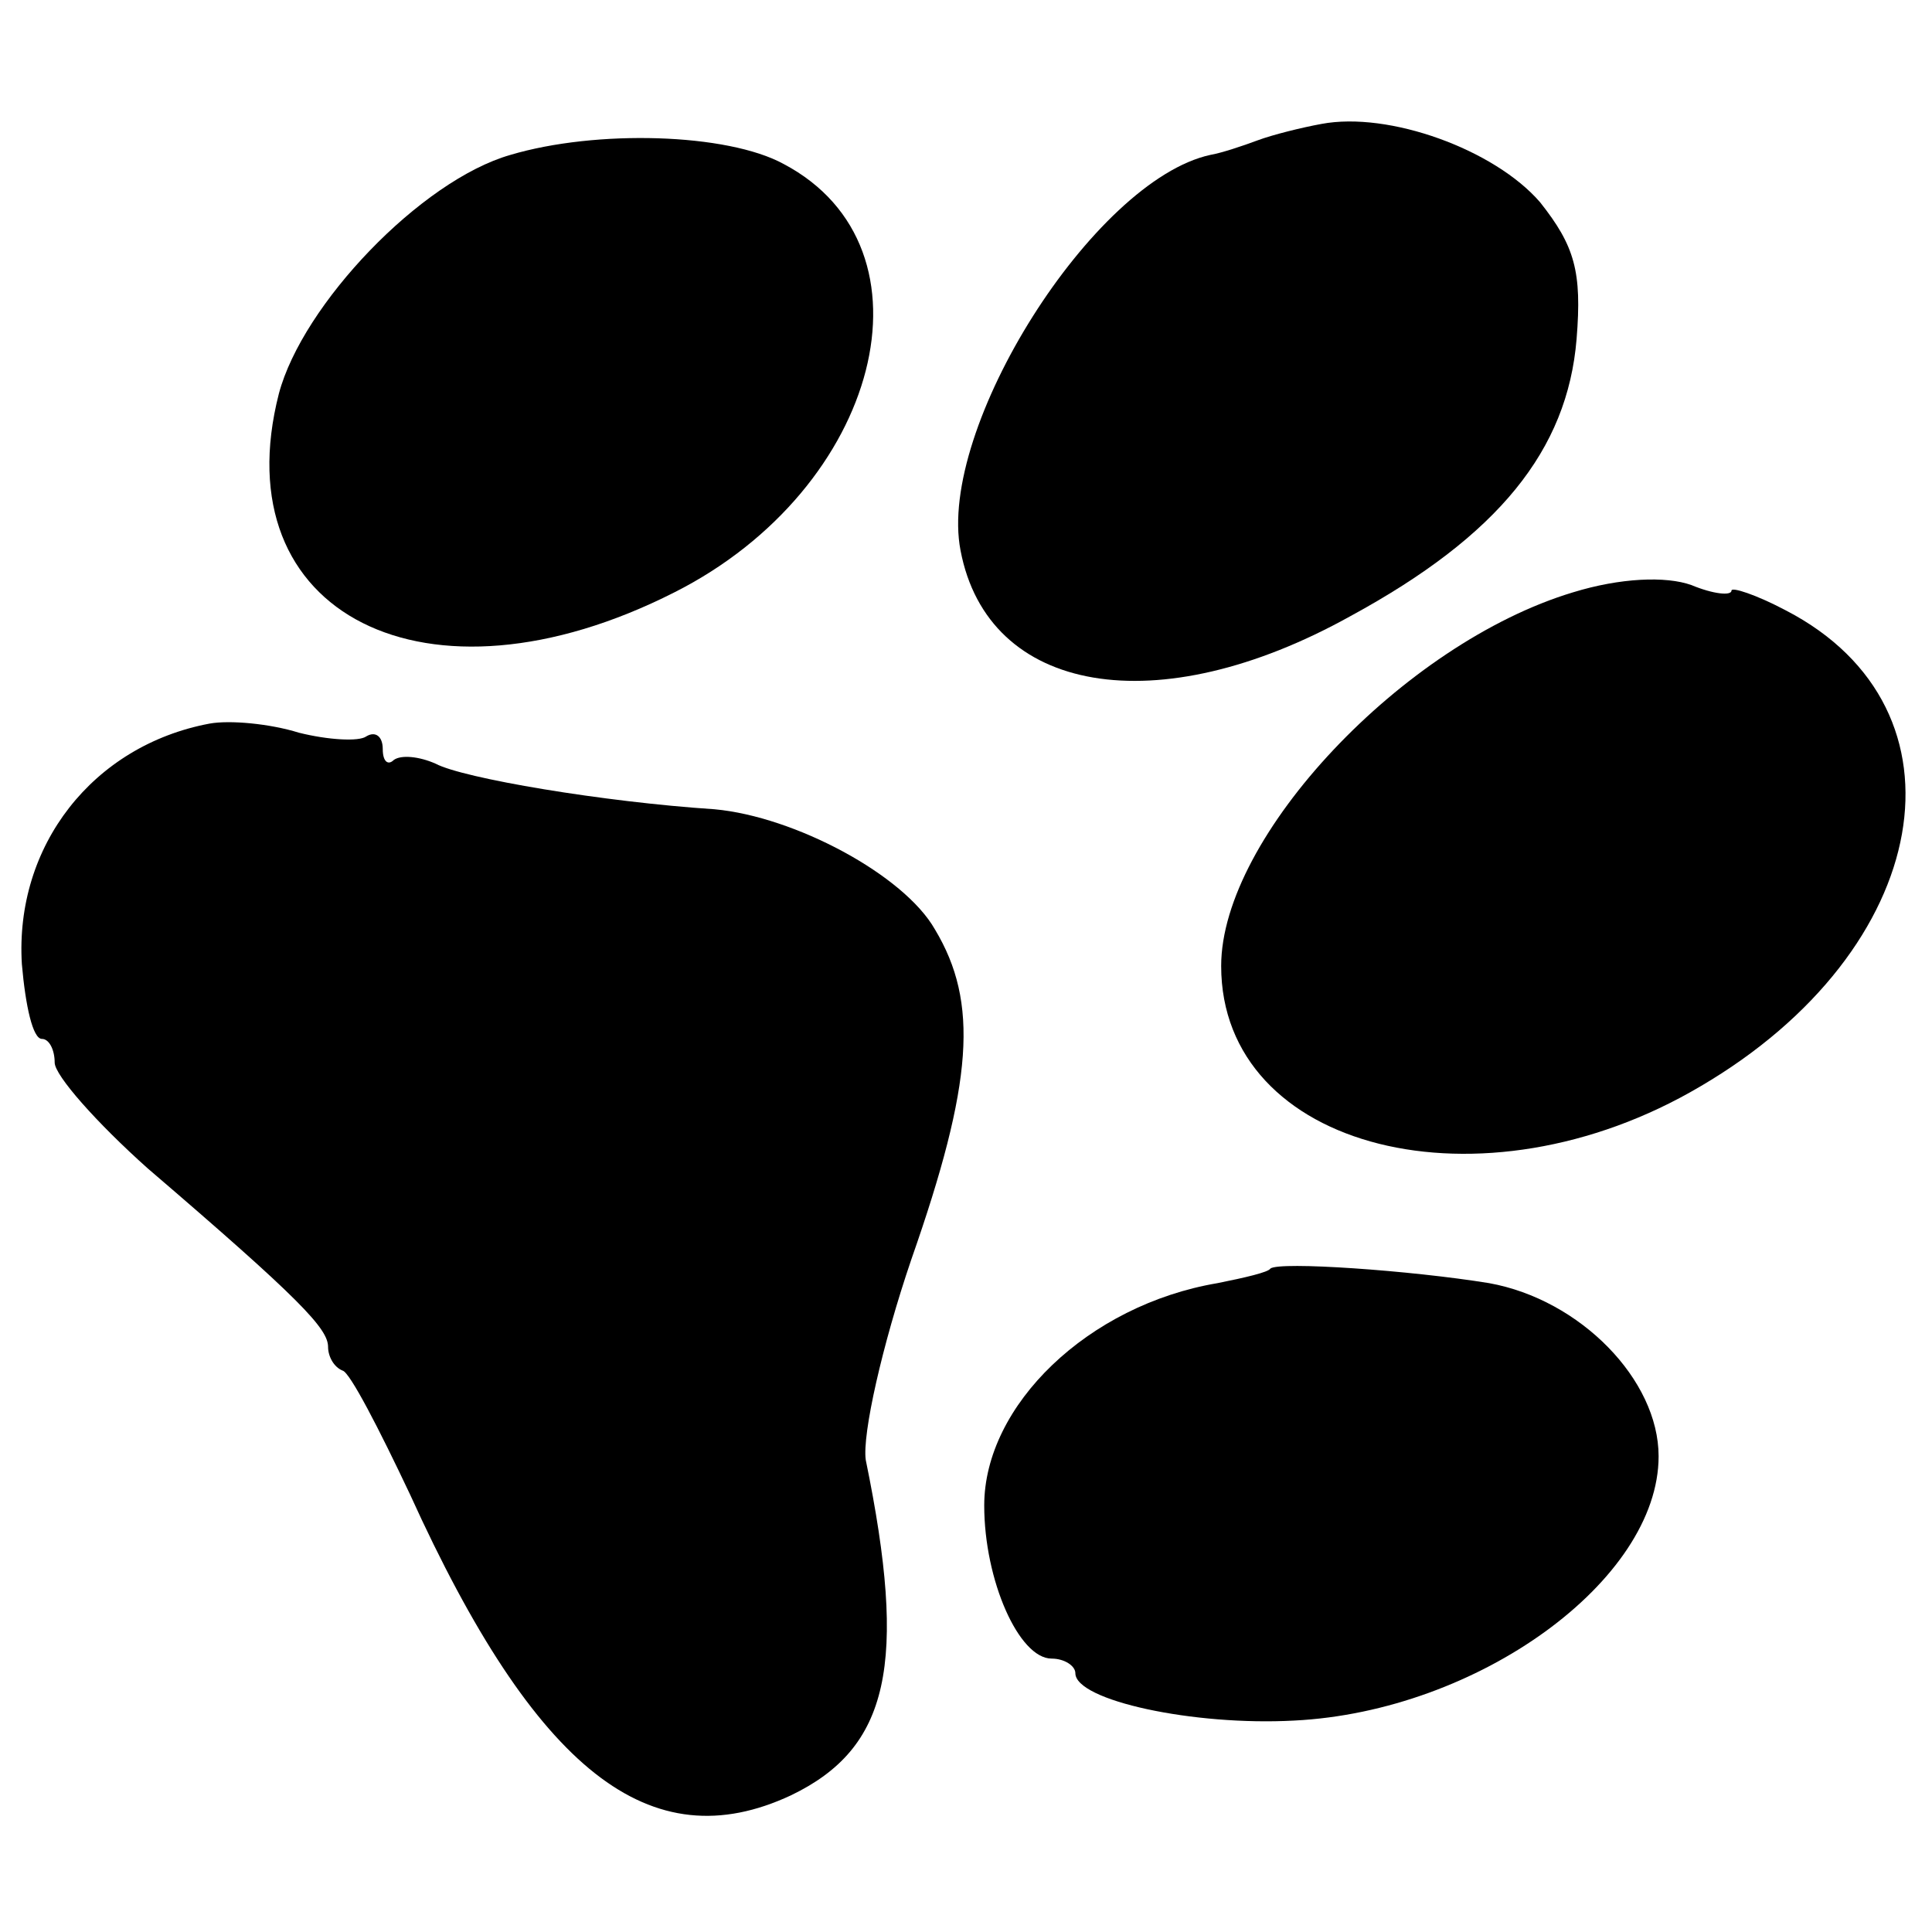 <?xml version="1.0" standalone="no"?>
<!DOCTYPE svg PUBLIC "-//W3C//DTD SVG 20010904//EN"
 "http://www.w3.org/TR/2001/REC-SVG-20010904/DTD/svg10.dtd">
<svg version="1.0" xmlns="http://www.w3.org/2000/svg"
 width="106pt" height="106pt" viewBox="0 0 106 106"
 preserveAspectRatio="xMidYMid meet">
<g transform="translate(0,106) scale(0.1,-0.1)"
fill="#000000" stroke="none">
<path d="M725 992 c-11 -2 -27 -6 -35 -9 -8 -3 -20 -7 -26 -8 -64 -14 -150
-150 -137 -217 15 -79 108 -95 214 -36 81 44 119 91 124 152 3 37 -1 51 -20
75 -25 29 -83 50 -120 43z"/>
<path d="M280 975 c-49 -14 -114 -82 -127 -131 -31 -121 81 -178 217 -109 113
57 147 189 60 235 -31 17 -103 19 -150 5z"/>
<path d="M863 735 c-93 -28 -193 -134 -193 -205 0 -101 143 -137 263 -66 128
75 151 207 47 261 -17 9 -30 13 -30 11 0 -3 -10 -2 -22 3 -14 5 -39 4 -65 -4z"/>
<path d="M115 663 c-64 -12 -107 -67 -103 -132 2 -23 6 -41 11 -41 4 0 7 -6 7
-13 0 -7 23 -33 51 -58 84 -72 99 -88 99 -98 0 -5 3 -11 8 -13 4 -1 20 -32 37
-68 69 -152 132 -201 209 -165 54 26 64 72 41 184 -2 14 9 63 25 110 34 97 37
141 13 181 -17 30 -77 62 -121 66 -61 4 -138 17 -153 25 -9 4 -19 5 -23 2 -3
-3 -6 -1 -6 6 0 7 -4 10 -9 7 -4 -3 -21 -2 -37 2 -16 5 -38 7 -49 5z"/>
<path d="M697 364 c-1 -2 -14 -5 -29 -8 -71 -12 -128 -67 -128 -122 0 -41 19
-84 37 -84 7 0 13 -4 13 -8 0 -15 65 -29 120 -26 101 5 200 77 200 145 0 42
-43 86 -93 95 -43 7 -115 12 -120 8z"/>
</g>
</svg>
